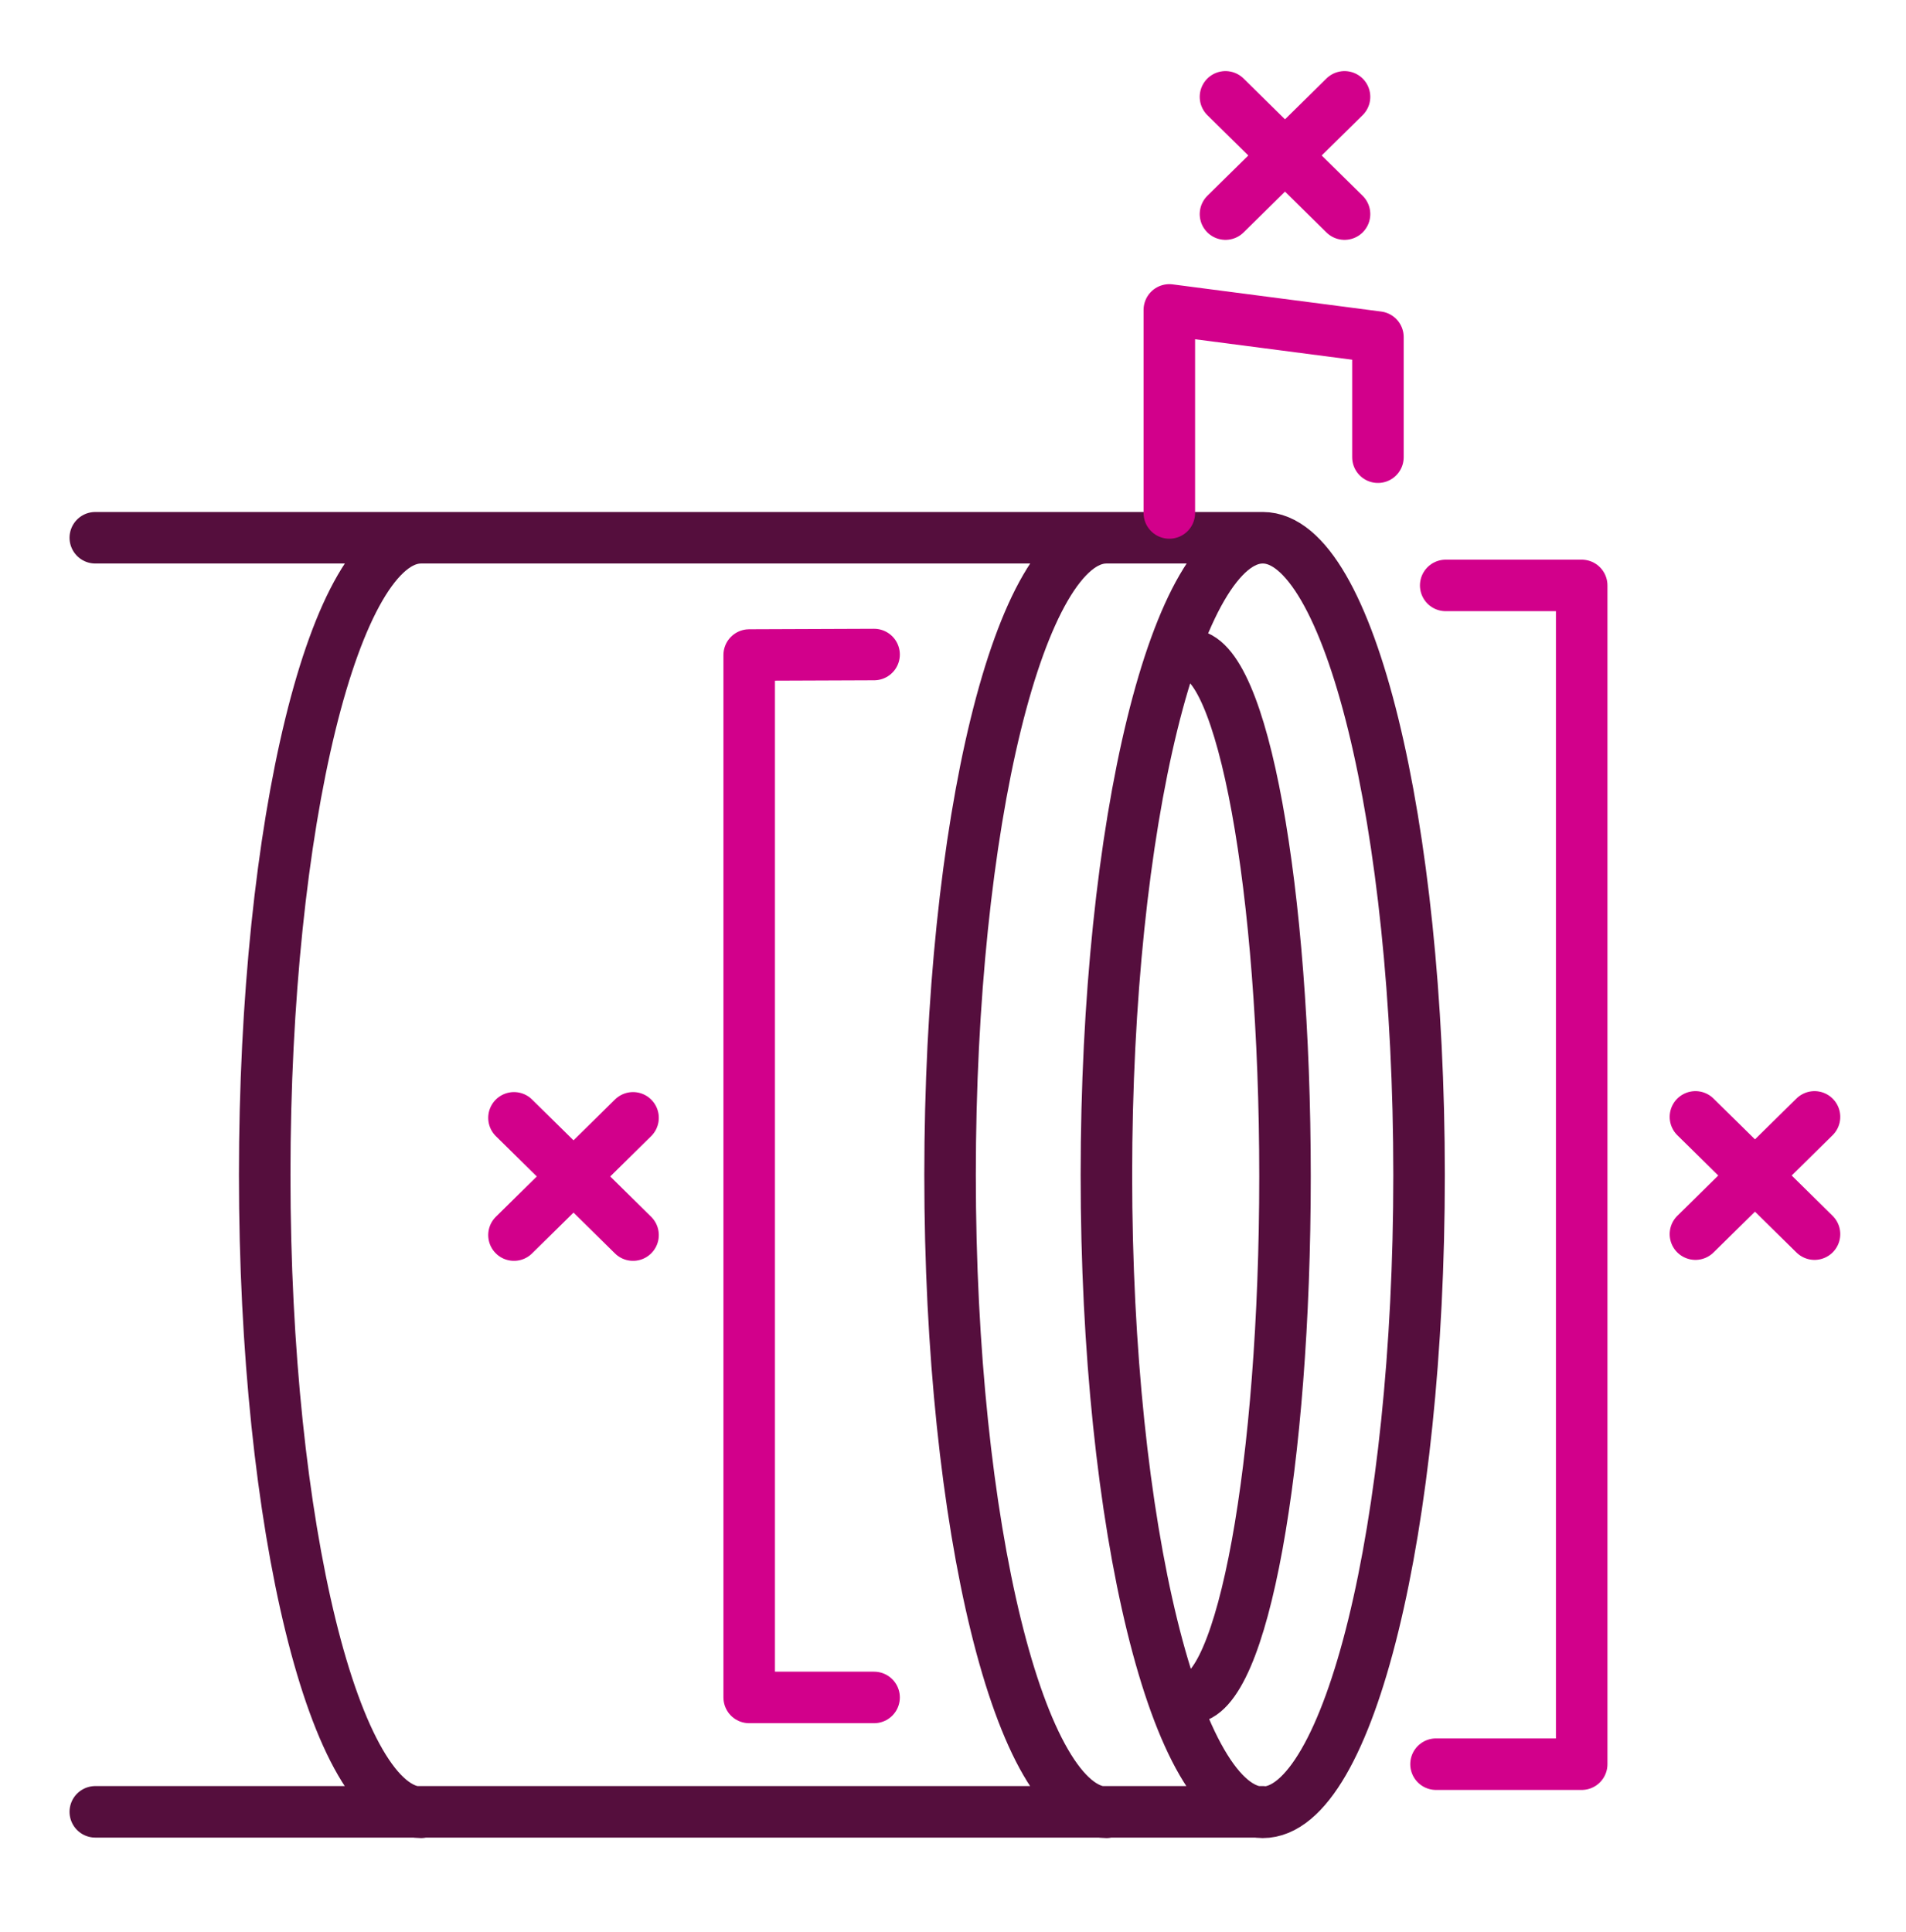 <svg width="74" height="75" viewBox="0 0 74 75" fill="none" xmlns="http://www.w3.org/2000/svg">
<path d="M3.7 20.877H49.026M49.026 20.877C45.673 20.877 42.956 31.954 42.956 45.619C42.956 59.283 45.673 70.36 49.025 70.36C52.378 70.36 55.095 59.283 55.095 45.619C55.095 31.954 52.378 20.877 49.026 20.877ZM49.026 70.341H3.7M46.188 25.43C48.236 25.43 49.89 34.497 49.89 45.674C49.89 56.851 48.236 65.919 46.188 65.919M42.956 70.36C39.611 70.36 36.886 59.275 36.886 45.619C36.886 31.962 39.592 20.877 42.956 20.877M16.347 70.36C13.002 70.36 10.277 59.275 10.277 45.619C10.277 31.962 12.983 20.877 16.347 20.877" stroke="#550E3D" stroke-width="2" stroke-linecap="round" stroke-linejoin="round"/>
<path d="M56.129 22.728H61.409V68.491H55.753M33.936 65.9H29.087V25.43L33.936 25.411M45.399 19.915V12.032L53.498 13.087V17.75M52.201 8.312L47.579 3.76M52.201 3.76L47.579 8.312M24.578 47.95L19.955 43.398M24.578 43.398L19.955 47.95M70.448 47.913L65.825 43.361M70.448 43.361L65.825 47.913" stroke="#D2008B" stroke-width="2" stroke-linecap="round" stroke-linejoin="round"/>
</svg>
